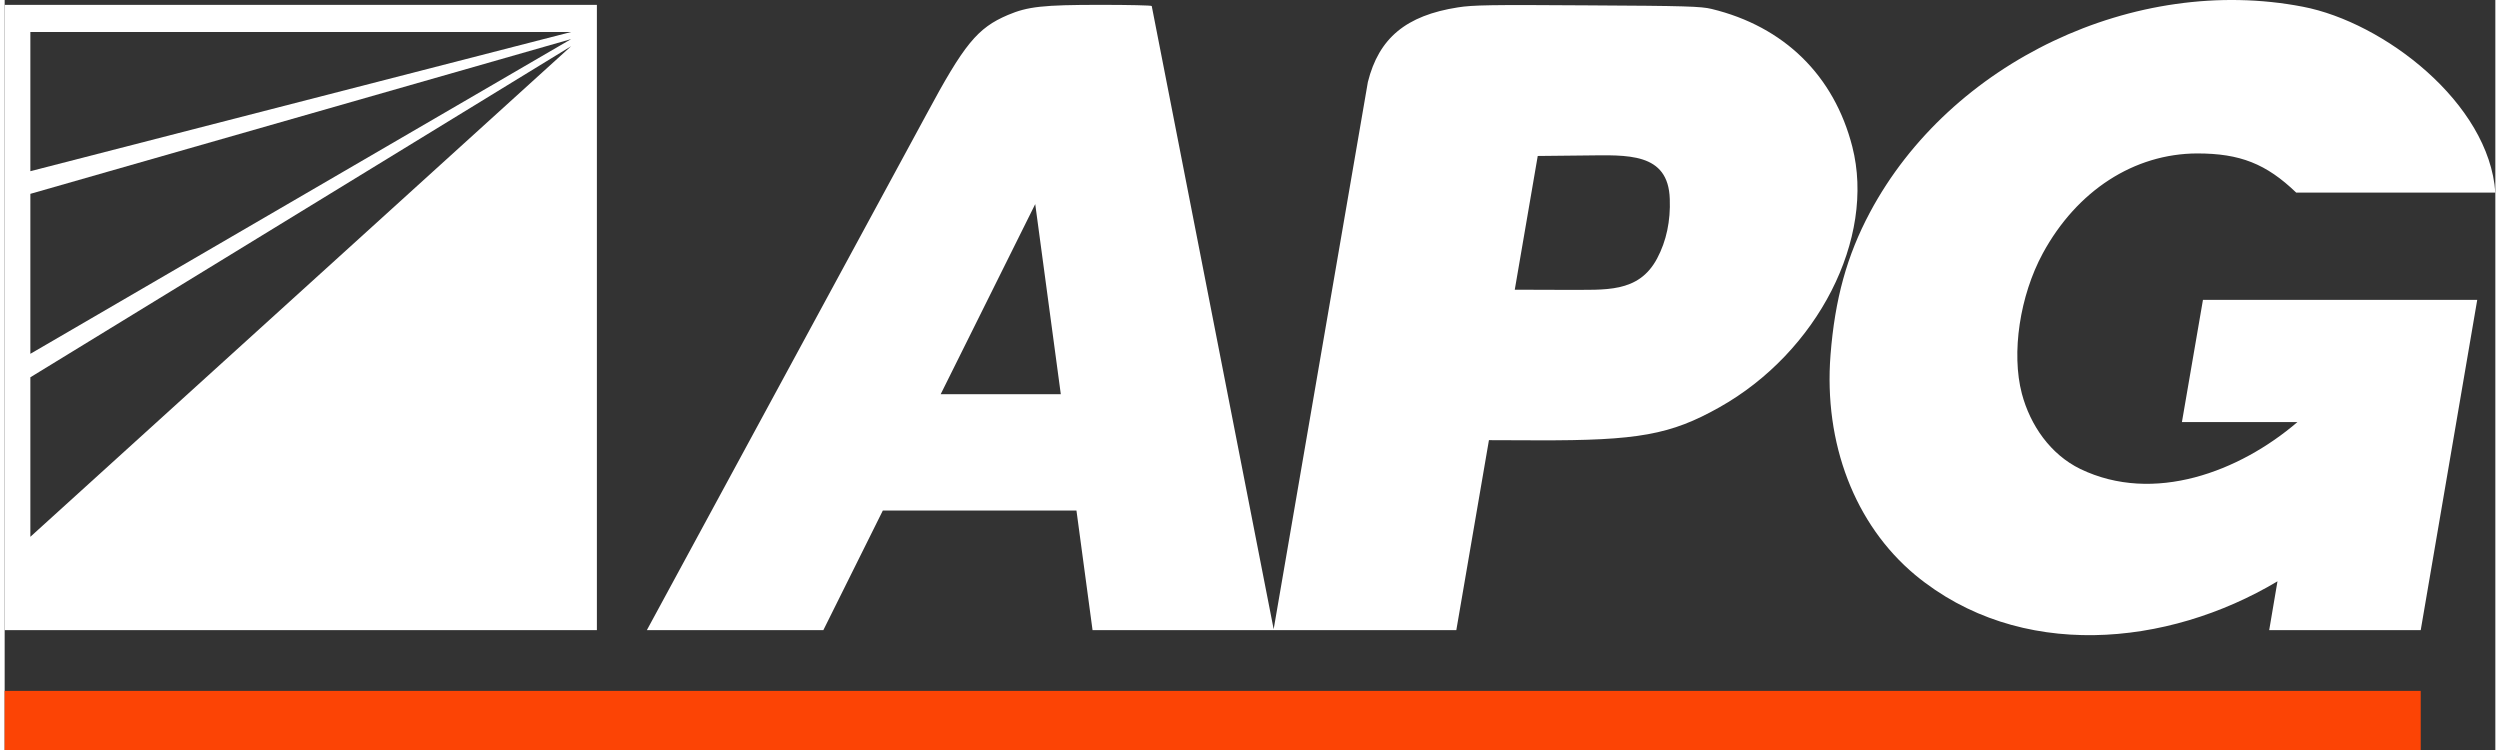 <?xml version="1.0" encoding="UTF-8"?>
<!DOCTYPE svg PUBLIC "-//W3C//DTD SVG 1.1//EN" "http://www.w3.org/Graphics/SVG/1.1/DTD/svg11.dtd">
<!-- Creator: CorelDRAW X7 -->
<svg xmlns="http://www.w3.org/2000/svg" xml:space="preserve" width="881944px" height="264583px" version="1.1" style="shape-rendering:geometricPrecision; text-rendering:geometricPrecision; image-rendering:optimizeQuality; fill-rule:evenodd; clip-rule:evenodd"
viewBox="0 0 14344590 4319471"
 xmlns:xlink="http://www.w3.org/1999/xlink">
 <rect x="0" y="0" width="14344590" height="4319471" fill="#333333" stroke="none"/>
 <defs>
  <style type="text/css">
   <![CDATA[
    .fil0 {fill:#FC4405}
    .fil1 {fill:white}
   ]]>
  </style>
 </defs>
 <g id="Camada_x0020_1">
  <rect class="fil0" y="3979029" width="13914849" height="340443"/>
  <g id="_2176600721776">
   <path class="fil1" d="M11002935 3311015c600360,497005 1452048,415914 2086926,36958l-47702 281040 872690 0 325447 -1902148 -1579617 0 -121202 704059 665137 0c-333288,285728 -827390,473529 -1249623,270355 -172761,-83828 -289239,-252269 -337453,-434691 -61268,-233397 -11673,-563068 120583,-807151 196451,-361762 526111,-574729 889813,-575705 245807,0 396888,59269 569874,225615l1146782 0c-35792,-516353 -642470,-981327 -1108860,-1070687 -966227,-186480 -2030597,316868 -2493417,1185440 -132256,247974 -201306,497899 -226591,819788 -39861,509583 140039,977329 487213,1267127zm-7304230 317998l1016453 0 342427 -688506 1115261 0 92633 688506 2095077 0 187860 -1094021 280076 963c577645,1940 766302,-32091 1046379,-189632 566947,-317999 901485,-973439 766313,-1501500 -105031,-410370 -392878,-692398 -811053,-793527 -59316,-14588 -148784,-17503 -714756,-20418 -560153,-3903 -659342,-1952 -745895,11661 -298544,46679 -455110,176996 -518317,429836l-542566 3151450 -702203 -3589056c0,-3891 -133232,-6807 -295628,-6807 -330635,0 -418163,9722 -532916,58353 -176021,74880 -251865,168227 -469698,573753l-1609447 2968945zm2236686 -2453543l147309 1095009 -691898 0 544589 -1095009zm3581596 313143c-107221,201711 -301459,178829 -515401,180888l-304386 -976 132256 -770193 277162 -2927c237299,-2261 475194,-19110 483309,250900 4867,125439 -19442,242143 -72940,342308z"/>
   <path class="fil1" d="M0 27962l3410811 0 0 3601051 -3410811 0 0 -3601051zm148011 156269l3114789 0 -3114789 801737 0 -801737zm0 932196l3114789 -891407 -3114789 1812728 0 -921321zm0 1056528l3114789 -1907133 -3114789 2825741 0 -918608z"/>
  </g>
 </g>
</svg>
